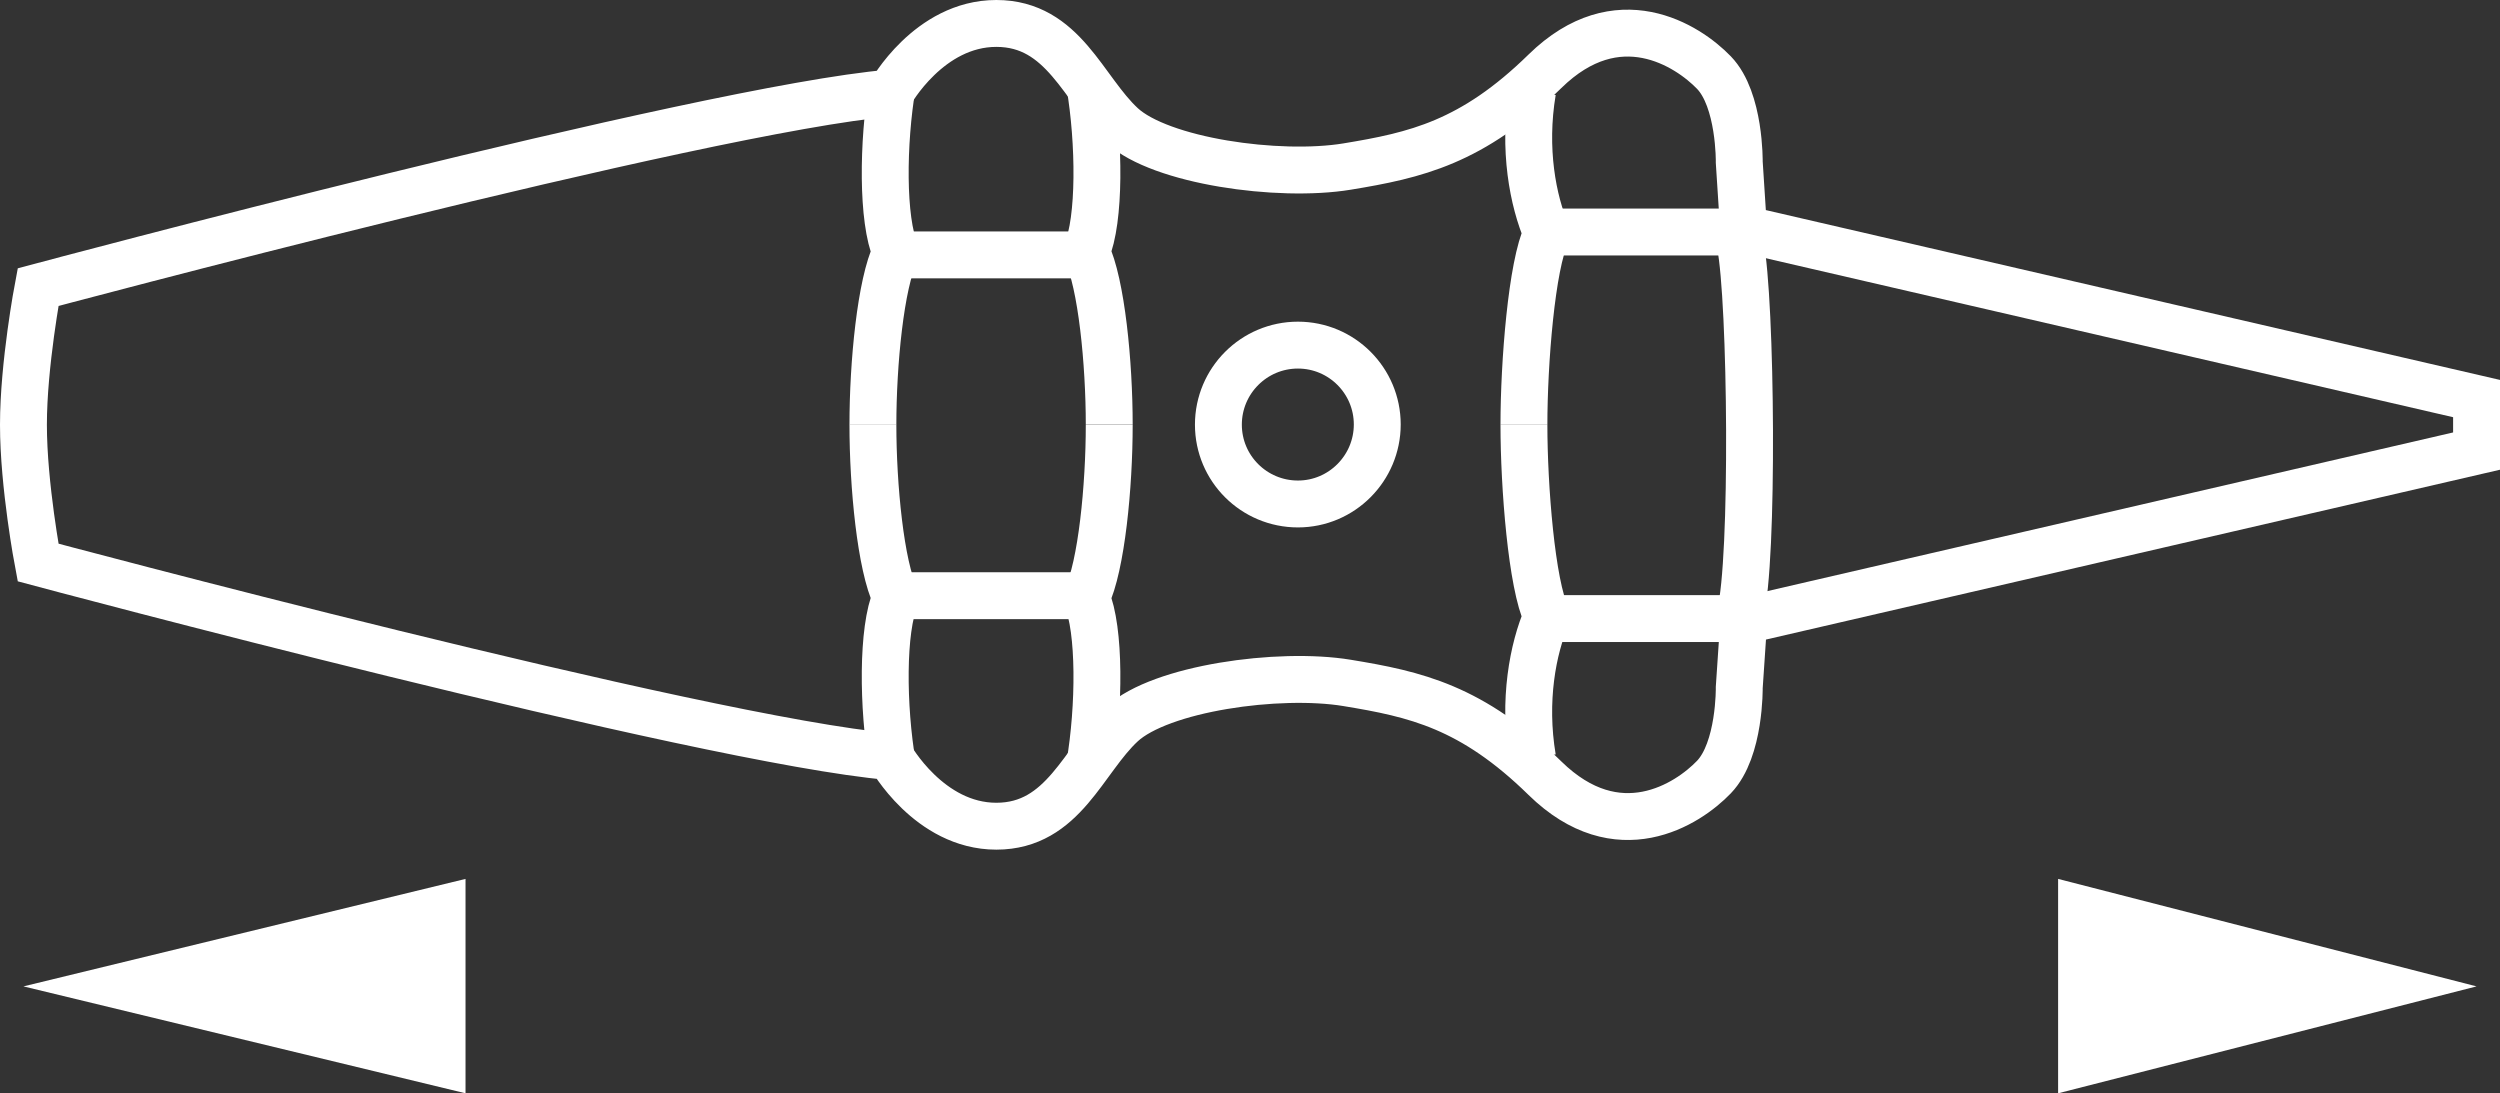 <?xml version="1.0" encoding="utf-8"?>
<!-- Generator: Adobe Illustrator 30.0.0, SVG Export Plug-In . SVG Version: 9.03 Build 0)  -->
<svg version="1.1" id="Ebene_1" xmlns="http://www.w3.org/2000/svg" xmlns:xlink="http://www.w3.org/1999/xlink" x="0px" y="0px"
	 viewBox="0 0 13.329 5.829" enable-background="new 0 0 13.329 5.829" xml:space="preserve">
<rect x="0" y="0" width="13.329" height="5.829" fill="#333333" stroke="none"/>
<path fill="none" stroke="#FFFFFF" stroke-width="0.25" d="M9.296,1.221L9.273,0.865c0,0,0.005-0.333-0.135-0.478
	S8.625,0,8.237,0.38S7.547,0.828,7.182,0.888S6.188,0.859,5.982,0.669S5.672,0.125,5.312,0.125
	S4.747,0.496,4.747,0.496c-1.001,0.086-4.544,1.035-4.544,1.035S0.125,1.942,0.125,2.265s0.078,0.734,0.078,0.734
	s3.543,0.949,4.544,1.035c0,0,0.206,0.371,0.565,0.371C5.672,4.405,5.776,4.05,5.982,3.86
	C6.188,3.67,6.817,3.581,7.182,3.641s0.666,0.127,1.055,0.508S8.998,4.289,9.138,4.143s0.135-0.478,0.135-0.478
	l0.024-0.356l3.907-0.904V2.266V2.264V2.125L9.296,1.221z"/>
<line fill="none" stroke="#FFFFFF" stroke-width="0.25" x1="8.253" y1="1.237" x2="9.278" y2="1.237"/>
<path fill="none" stroke="#FFFFFF" stroke-width="0.25" d="M9.278,3.272c0.073-0.278,0.06-1.672,0-1.971"/>
<path fill="none" stroke="#FFFFFF" stroke-width="0.25" d="M8.125,2.265c0-0.329,0.041-0.852,0.122-1.021
	C8.173,1.071,8.119,0.796,8.171,0.486"/>
<path fill="none" stroke="#FFFFFF" stroke-width="0.25" d="M4.654,2.265c0-0.327,0.041-0.753,0.122-0.921
	C4.702,1.173,4.706,0.761,4.758,0.453"/>
<path fill="none" stroke="#FFFFFF" stroke-width="0.25" d="M5.914,2.264c0-0.327-0.041-0.753-0.122-0.921
	C5.866,1.172,5.862,0.759,5.81,0.451"/>
<path fill="none" stroke="#FFFFFF" stroke-width="0.25" d="M8.125,2.265c0,0.329,0.041,0.852,0.122,1.021
	C8.173,3.458,8.119,3.734,8.171,4.043"/>
<path fill="none" stroke="#FFFFFF" stroke-width="0.25" d="M4.654,2.264c0,0.327,0.041,0.753,0.122,0.921
	C4.702,3.356,4.706,3.769,4.758,4.076"/>
<path fill="none" stroke="#FFFFFF" stroke-width="0.25" d="M5.914,2.265c0,0.327-0.041,0.753-0.122,0.921
	C5.866,3.358,5.862,3.77,5.81,4.078"/>
<line fill="none" stroke="#FFFFFF" stroke-width="0.25" x1="4.847" y1="1.359" x2="5.778" y2="1.359"/>
<line fill="none" stroke="#FFFFFF" stroke-width="0.25" x1="8.253" y1="3.298" x2="9.278" y2="3.298"/>
<line fill="none" stroke="#FFFFFF" stroke-width="0.25" x1="4.847" y1="3.176" x2="5.778" y2="3.176"/>
<path fill="none" stroke="#FFFFFF" stroke-width="0.25" d="M9.302,1.301"/>
<path fill="none" stroke="#FFFFFF" stroke-width="0.25" d="M6.92,1.84c0.234,0,0.423,0.19,0.423,0.423
	S7.154,2.687,6.92,2.687S6.496,2.498,6.496,2.264S6.686,1.84,6.92,1.84z"/>
<polygon fill="#FFFFFF" points="2.482,4.686 2.482,5.829 0.125,5.259 "/>
<polygon fill="#FFFFFF" points="10.973,4.686 10.973,5.829 13.204,5.259 "/>
</svg>
